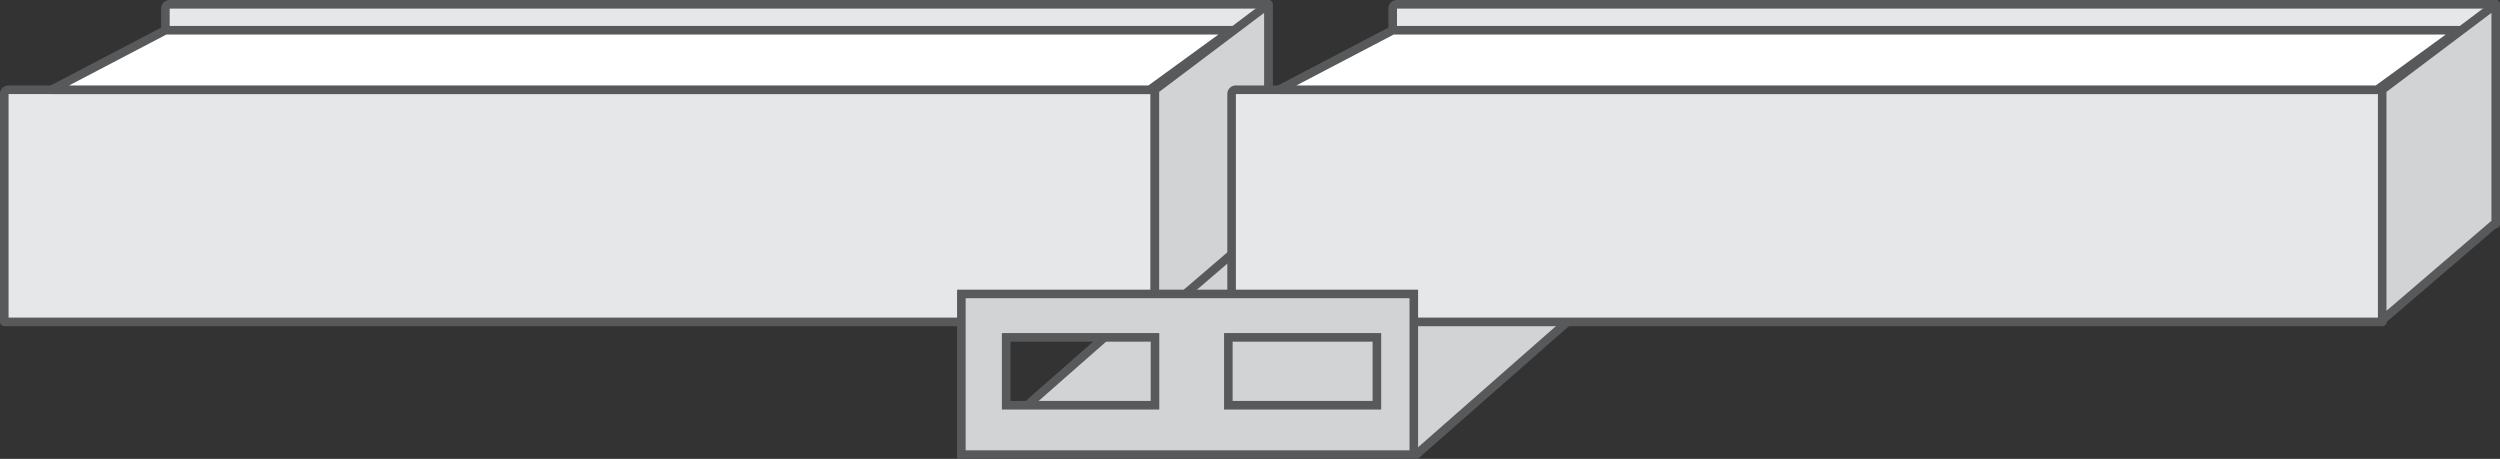 <svg xmlns="http://www.w3.org/2000/svg" viewBox="0 0 437.58 80.32"><rect x="0" y="0" width="437.58" height="80.32" fill="#333333" stroke="none"/><defs><style>.cls-1,.cls-4{fill:#d1d3d4;}.cls-1,.cls-2,.cls-3,.cls-4{stroke:#58595b;stroke-width:1.5px;}.cls-1{stroke-miterlimit:10;}.cls-2{fill:#e6e7e8;}.cls-2,.cls-3,.cls-4{stroke-linecap:round;stroke-linejoin:round;}.cls-3{fill:#fff;}</style></defs><title>Asset 4pivot</title><g id="Layer_2" data-name="Layer 2"><g id="Layer_1-2" data-name="Layer 1"><polyline class="cls-1" points="169.88 79.65 223.49 32.54 301.41 32.54 247.79 79.65"/><path class="cls-2" d="M29.67.75H222a0,0,0,0,1,0,0V39.2a0,0,0,0,1,0,0H28.95a0,0,0,0,1,0,0V1.47A.72.72,0,0,1,29.67.75Z"/><path class="cls-2" d="M1.47,15.71H202.14a0,0,0,0,1,0,0V56.34a0,0,0,0,1,0,0H.75a0,0,0,0,1,0,0V16.43A.72.72,0,0,1,1.47,15.71Z"/><polygon class="cls-3" points="9.03 15.71 28.95 5.29 215.57 5.29 201.25 15.71 9.03 15.71"/><polygon class="cls-4" points="202.14 56.03 222.01 38.99 222.01 0.75 202.14 15.71 202.14 56.03"/><path class="cls-2" d="M244.49.75H436.83a0,0,0,0,1,0,0V39.2a0,0,0,0,1,0,0H243.77a0,0,0,0,1,0,0V1.47A.72.72,0,0,1,244.49.75Z"/><path class="cls-2" d="M216.29,15.71H417a0,0,0,0,1,0,0V56.34a0,0,0,0,1,0,0H215.57a0,0,0,0,1,0,0V16.43A.72.72,0,0,1,216.29,15.71Z"/><polygon class="cls-3" points="223.85 15.71 243.77 5.29 430.39 5.29 416.07 15.71 223.85 15.71"/><polygon class="cls-4" points="416.96 56.03 436.83 38.99 436.83 0.75 416.96 15.71 416.96 56.03"/><path class="cls-1" d="M168.27,51.45V79.57h79.19V51.45Zm33.89,19.48H176.11V59.05h26.05Zm38.84,0H215V59.05H241Z"/></g></g></svg>